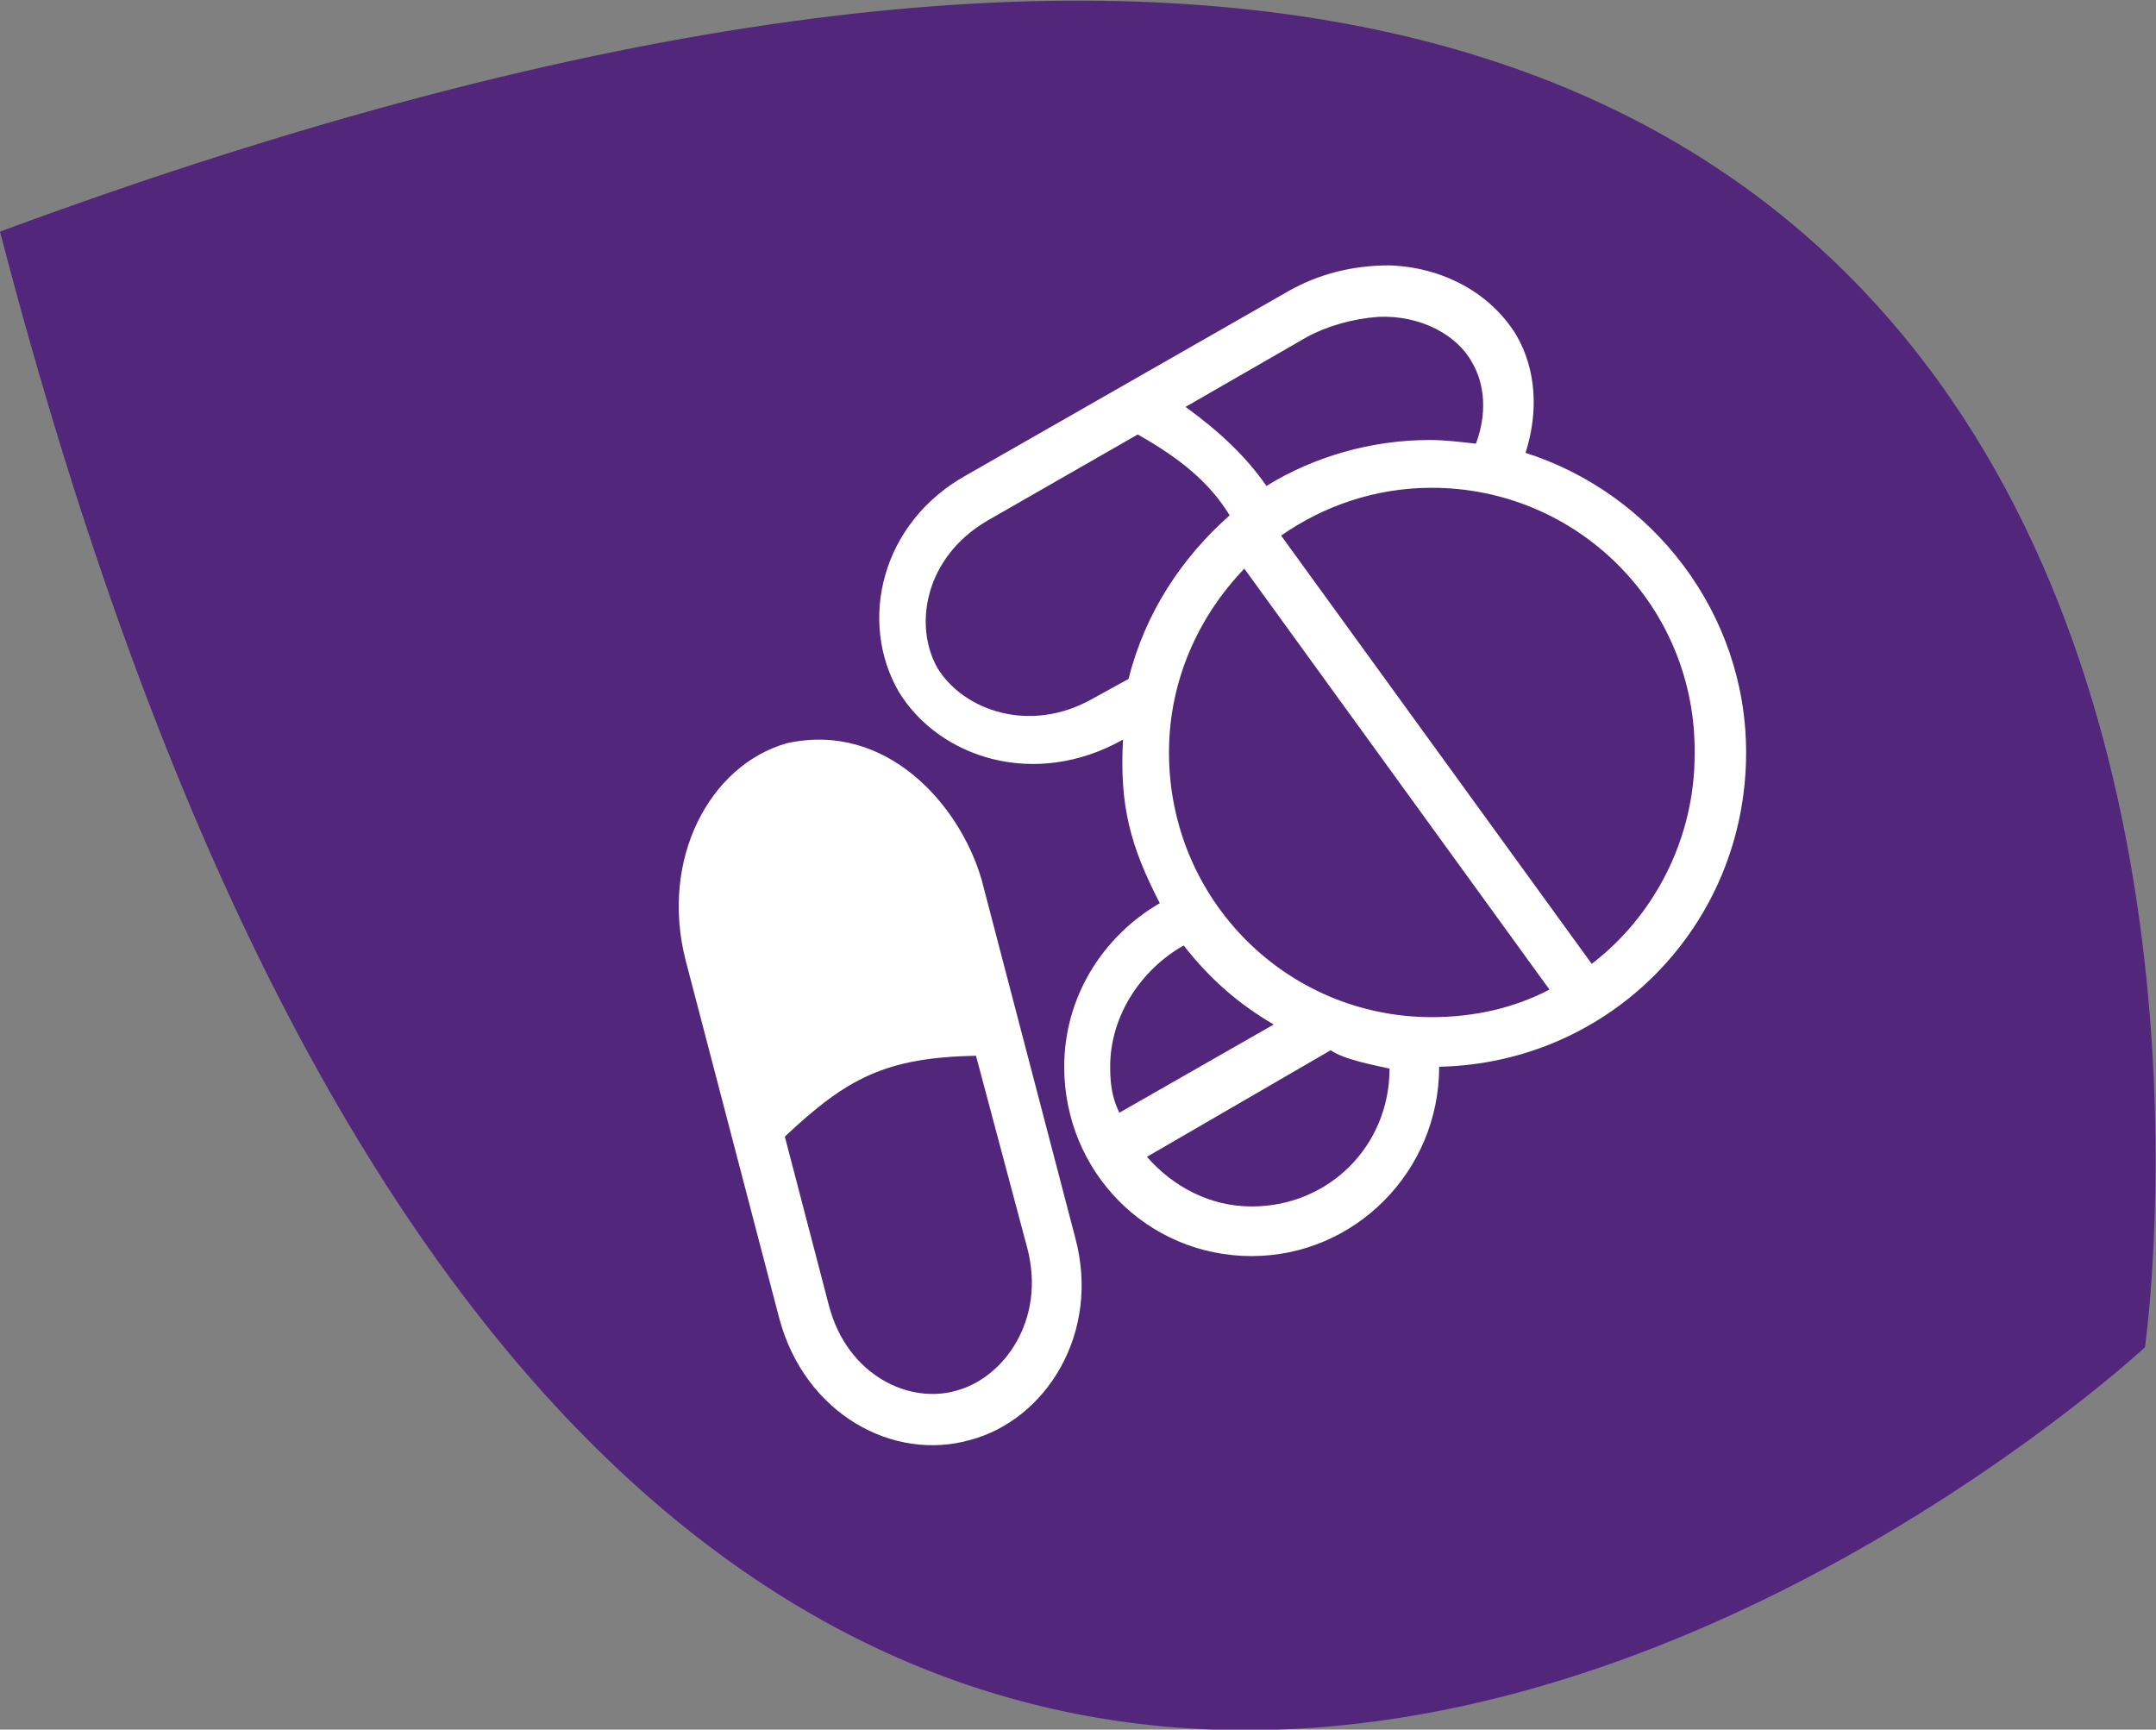 <?xml version="1.0" encoding="utf-8"?>
<!-- Generator: Adobe Illustrator 21.1.0, SVG Export Plug-In . SVG Version: 6.00 Build 0)  -->
<svg version="1.1" id="Capa_1" xmlns="http://www.w3.org/2000/svg" xmlns:xlink="http://www.w3.org/1999/xlink" x="0px" y="0px"
	 width="117.3px" height="94.1px" viewBox="0 0 117.3 94.1" style="enable-background:new 0 0 117.3 94.1;" xml:space="preserve">
<rect x="0" y="0" width="117.3" height="94.1" fill="#808080" stroke="none"/>
<style type="text/css">
	.st0{fill:#878484;}
	.st1{fill:#F6A017;}
	.st2{fill:none;stroke:#FFFFFF;stroke-width:3.43;stroke-miterlimit:10;}
	.st3{fill:#FFFFFF;}
	.st4{fill:none;stroke:#FFFFFF;stroke-width:3;stroke-linecap:round;stroke-miterlimit:10;}
	.st5{fill:none;stroke:#FFFFFF;stroke-width:3;stroke-linecap:round;stroke-linejoin:round;stroke-miterlimit:10;}
	.st6{opacity:0.4;}
	.st7{fill:#8EBB37;}
	.st8{fill:#004B84;}
	.st9{opacity:0.4;fill:#FFFFFF;}
	.st10{fill:none;stroke:#FFFFFF;stroke-width:2;stroke-linecap:round;stroke-linejoin:round;stroke-miterlimit:10;}
	.st11{fill:#222221;}
	.st12{fill:#9BBD4B;}
	.st13{fill:#2A4A82;}
	.st14{fill:#FFFFFF;stroke:#F6A017;stroke-width:2;stroke-linecap:round;stroke-linejoin:round;stroke-miterlimit:10;}
	.st15{fill:#DC943F;}
	.st16{fill:#F6A017;stroke:#FFFFFF;stroke-width:0.952;stroke-miterlimit:10;}
	.st17{fill:#86B24E;}
	.st18{fill:#52267A;}
	.st19{fill:#009CDF;}
	.st20{fill:#C10D19;}
	.st21{fill:#CF6555;}
	.st22{fill:#578F9A;}
	.st23{fill:#A21C26;}
	.st24{fill:#79245B;}
	.st25{fill:#DC967B;}
	.st26{fill:#CC581B;}
	.st27{fill:#0098A3;}
	.st28{fill:#4470B3;}
	.st29{fill:#DF9A3E;}
</style>
<g>
	<path class="st18" d="M116.7,73.3c0,0,15.7-109.6-116.7-60.7l0,0C35.4,148.7,116.7,73.3,116.7,73.3L116.7,73.3z"/>
	<g transform="translate(0,-952.362)">
		<path class="st3" d="M75.6,966.8c2.9,0.1,5.5,1.5,6.9,3.8c1.1,1.9,1.2,4.2,0.5,6.4c6.9,2.2,12,8.7,12,16.3
			c0,9.4-7.4,16.9-16.7,17.1c0,5.7-4.6,10.3-10.2,10.3c-5.7,0-10.2-4.6-10.2-10.3c0-3.8,2.1-7.1,5.2-8.9c-1.6-3.1-2.2-5.3-2-8.9
			c-4.8,2.7-10,1-12.2-2.6c-2.2-3.8-1-9.2,3.7-11.8l17.5-10C71.7,967.3,73.5,966.8,75.6,966.8L75.6,966.8z M75,969.6
			c-1.4,0.1-2.8,0.5-3.9,1.1l-6.6,3.8c1.8,1.3,3.3,2.7,4.4,4.3c2.6-1.6,5.7-2.5,8.9-2.5c0.8,0,1.6,0.1,2.5,0.2
			c0.6-1.6,0.5-3.2-0.2-4.4C79.3,970.6,77.3,969.5,75,969.6L75,969.6z M61.9,976l-8.2,4.7c-3.4,2-4,5.7-2.7,8c1.4,2.3,5,3.6,8.4,1.7
			l2-1.1c0.9-3.6,2.9-6.6,5.5-8.9C65.8,978.6,64.2,977.3,61.9,976L61.9,976z M77.9,978.9c-3.1,0-5.9,1-8.2,2.6l16.9,23.3
			c3.4-2.6,5.6-6.8,5.6-11.4C92.3,985.3,85.8,978.9,77.9,978.9L77.9,978.9z M67.7,983.3c-2.5,2.6-4.1,6.1-4.1,10
			c0,8,6.4,14.4,14.3,14.4c2.3,0,4.5-0.5,6.4-1.5L67.7,983.3z M53.4,1000.2l5.1,19.5c1.4,5.2-1.6,9.9-5.7,11
			c-4.2,1.2-9-1.4-10.4-6.6l-5.1-19.5c-1.4-5.5,1.3-10.6,5.5-11.8C48.2,991.6,52.2,996.1,53.4,1000.2L53.4,1000.2z M64.4,1003.8
			c-2.3,1.3-4,3.8-4,6.6c0,0.9,0.1,1.7,0.5,2.5l8.4-4.8C67.4,1007,65.8,1005.6,64.4,1003.8z M72.4,1009.5l-10,5.8
			c1.4,1.6,3.4,2.7,5.7,2.7c4.2,0,7.5-3.3,7.5-7.5C74.7,1010.3,73.1,1010,72.4,1009.5L72.4,1009.5z M53.1,1009.8
			c-4.9,0.1-7,1.2-10.4,4.4l2.4,9.2c1,3.8,4.4,5.4,7,4.6c2.5-0.7,4.8-3.8,3.8-7.7L53.1,1009.8z"/>
	</g>
</g>
</svg>
